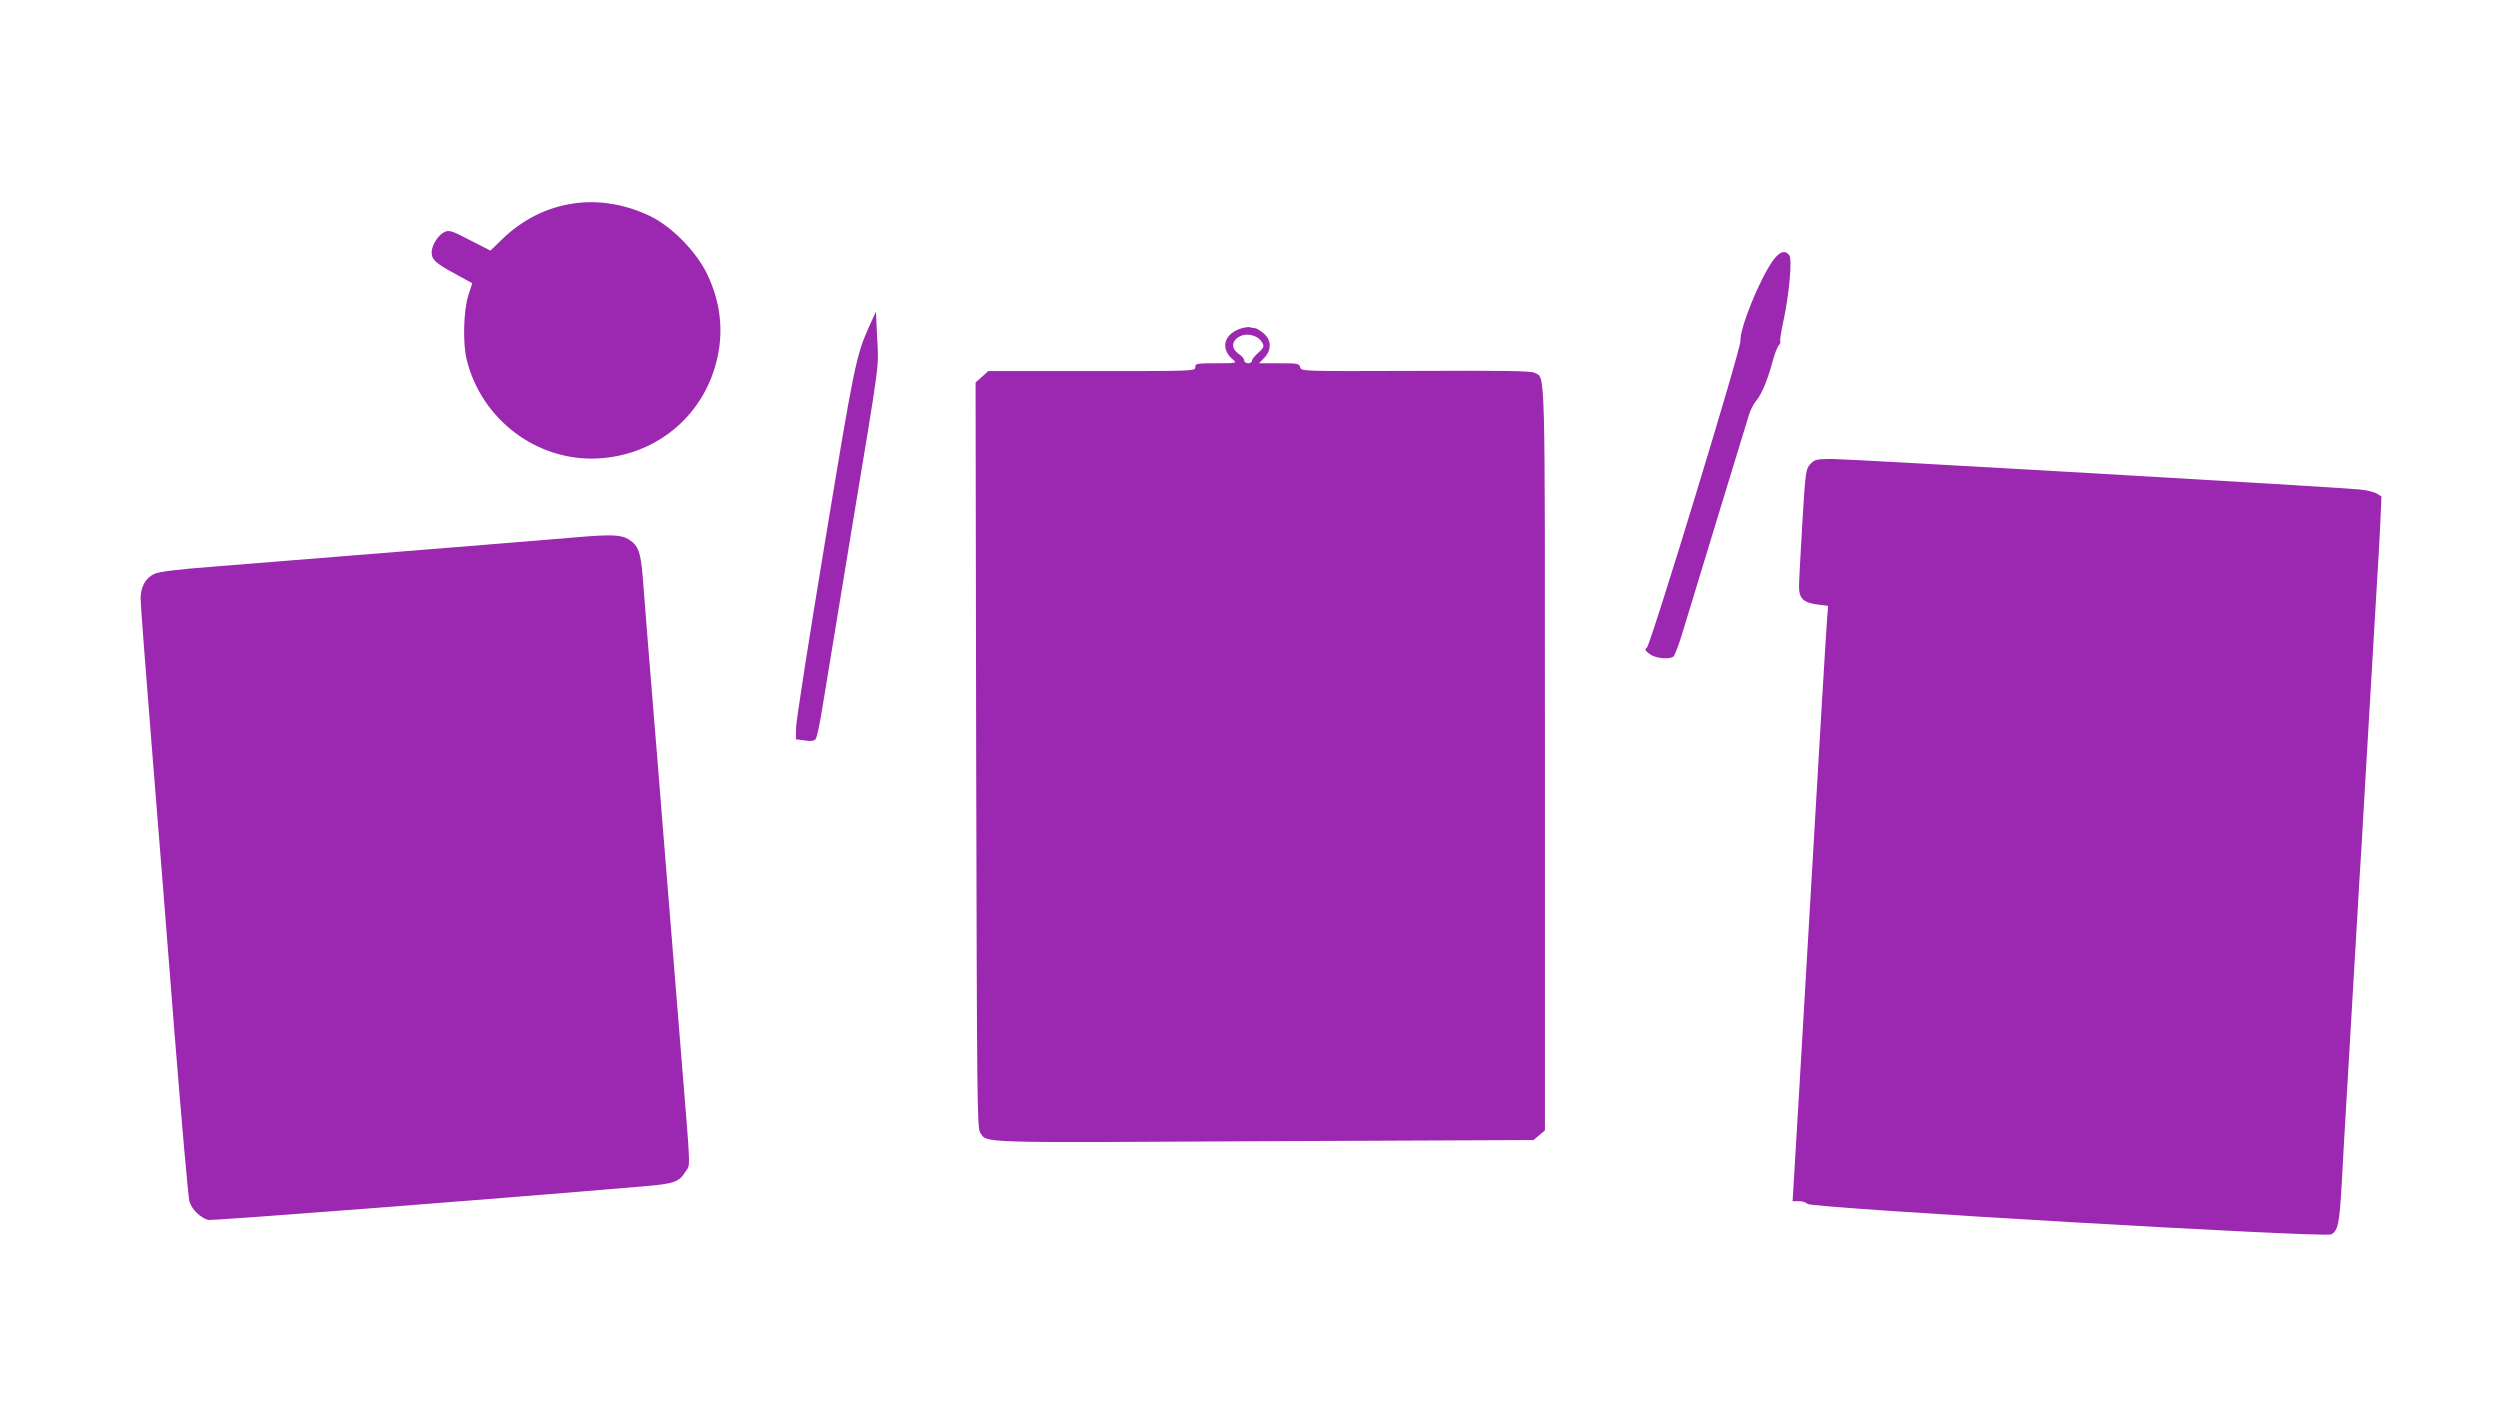 <?xml version="1.0" standalone="no"?>
<!DOCTYPE svg PUBLIC "-//W3C//DTD SVG 20010904//EN"
 "http://www.w3.org/TR/2001/REC-SVG-20010904/DTD/svg10.dtd">
<svg version="1.0" xmlns="http://www.w3.org/2000/svg"
 width="1280pt" height="720pt" viewBox="0 0 1280 720"
 preserveAspectRatio="xMidYMid meet">
<g transform="translate(0,720) scale(0.1,-0.1)"
fill="#9c27b0" stroke="none">
<path d="M2942 6159 c-140 -19 -268 -83 -374 -187 l-57 -55 -104 53 c-94 49
-107 53 -131 42 -32 -14 -66 -68 -66 -104 0 -37 20 -56 122 -111 l86 -47 -20
-62 c-25 -76 -29 -245 -9 -328 76 -310 363 -525 676 -507 275 16 504 190 589
447 56 169 44 337 -35 500 -57 115 -179 239 -289 293 -124 60 -262 84 -388 66z"/>
<path d="M9079 5868 c-69 -95 -172 -349 -168 -414 3 -40 -460 -1556 -479
-1570 -12 -9 -10 -14 13 -32 28 -22 97 -30 123 -14 6 5 30 66 51 138 22 71
103 338 181 594 78 256 148 484 155 507 7 24 24 56 38 73 27 32 58 106 84 204
9 33 22 68 30 77 7 9 11 18 8 21 -3 3 4 48 15 99 31 142 47 323 31 343 -23 27
-49 18 -82 -26z"/>
<path d="M4453 5535 c-70 -154 -79 -201 -229 -1110 -81 -490 -148 -917 -148
-950 l-1 -60 45 -6 c32 -5 48 -3 56 7 6 7 21 75 33 151 12 76 78 476 146 888
156 942 144 857 136 1015 l-6 135 -32 -70z"/>
<path d="M6347 5516 c-83 -30 -99 -105 -33 -158 20 -17 17 -18 -86 -18 -101 0
-108 -1 -108 -20 0 -20 -7 -20 -530 -20 l-530 0 -32 -29 -33 -29 3 -1909 c4
-1796 5 -1909 21 -1933 37 -53 -32 -51 1451 -43 l1382 6 29 25 29 24 0 1899
c0 2053 3 1951 -52 1980 -18 10 -156 12 -609 10 -586 -2 -586 -2 -592 18 -5
20 -12 21 -108 21 l-103 0 27 28 c39 40 37 92 -4 126 -17 14 -37 26 -44 26 -7
0 -19 2 -27 5 -7 2 -30 -2 -51 -9z m106 -57 c23 -29 22 -37 -13 -67 -16 -15
-30 -32 -30 -39 0 -7 -9 -13 -20 -13 -11 0 -20 7 -20 15 0 8 -11 22 -25 31
-45 30 -41 73 10 95 30 13 78 2 98 -22z"/>
<path d="M9269 4824 c-23 -25 -25 -34 -41 -302 -9 -152 -17 -298 -17 -323 -1
-62 22 -85 94 -94 l55 -7 -5 -62 c-3 -33 -42 -675 -85 -1426 -44 -751 -82
-1409 -86 -1462 l-6 -98 32 0 c18 0 38 -6 44 -14 17 -21 2648 -174 2682 -156
35 19 42 55 54 265 5 105 15 264 20 355 5 91 14 243 20 337 5 95 15 249 20
343 6 93 14 245 20 338 5 92 14 241 20 332 5 91 14 246 20 345 6 99 15 252 20
340 5 88 14 241 20 340 6 99 15 252 20 340 6 88 13 224 17 301 l6 142 -24 15
c-13 8 -53 18 -89 21 -131 13 -2611 156 -2697 156 -83 0 -91 -2 -114 -26z"/>
<path d="M2950 4449 c-52 -4 -266 -22 -475 -39 -506 -41 -586 -47 -745 -60
-74 -6 -187 -15 -250 -20 -63 -5 -236 -19 -385 -31 -184 -14 -281 -26 -304
-37 -46 -21 -71 -66 -71 -128 0 -29 25 -357 55 -730 30 -374 84 -1048 119
-1499 36 -451 70 -837 76 -857 11 -39 57 -84 96 -94 19 -5 1441 105 2217 171
171 14 193 22 228 78 24 37 26 -9 -21 567 -5 63 -28 342 -50 620 -22 278 -45
557 -50 620 -5 63 -14 176 -20 250 -14 175 -25 309 -50 615 -11 138 -24 303
-29 368 -11 132 -22 162 -70 194 -38 25 -88 28 -271 12z"/>
</g>
</svg>
